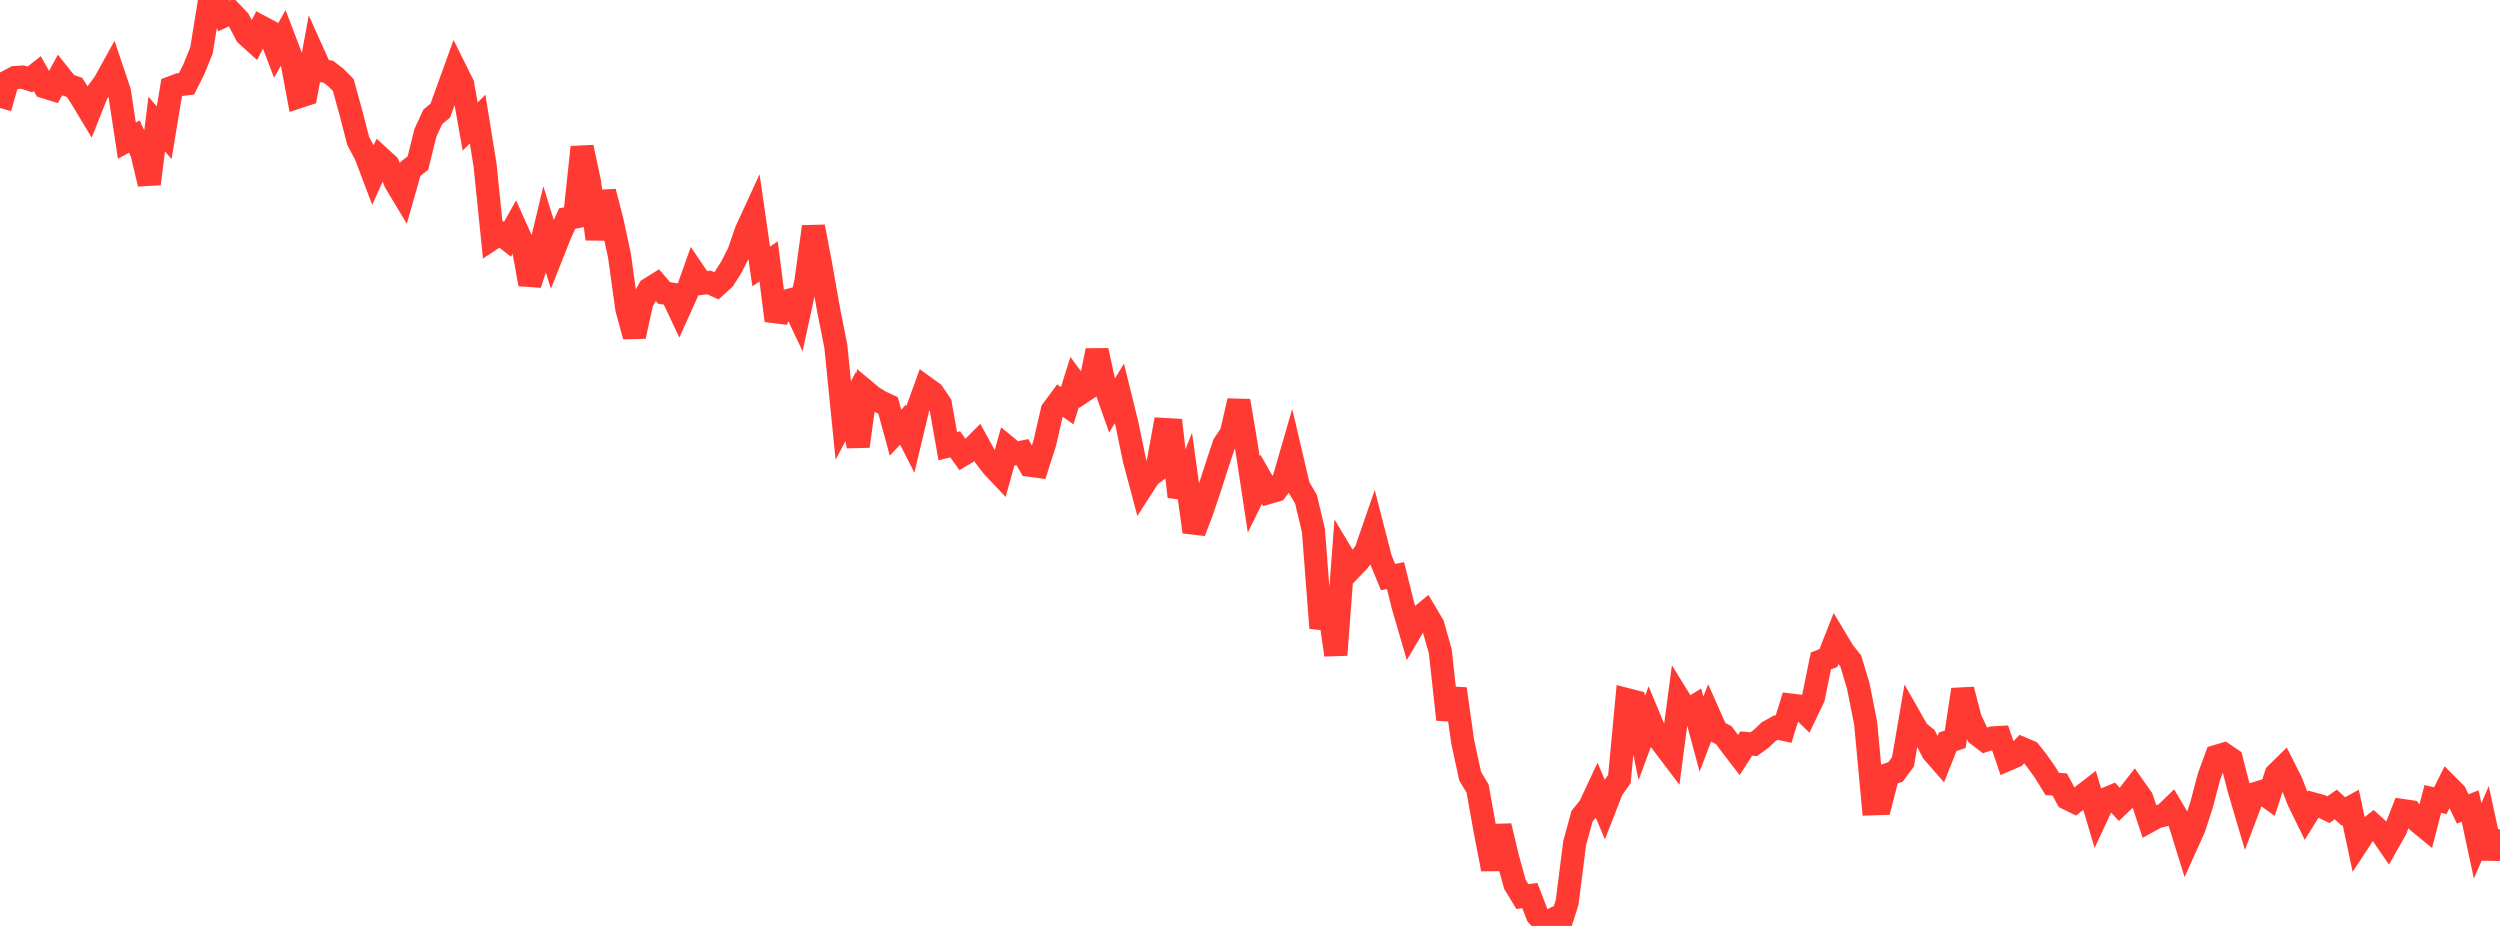 <?xml version="1.0" standalone="no"?>
<!DOCTYPE svg PUBLIC "-//W3C//DTD SVG 1.1//EN" "http://www.w3.org/Graphics/SVG/1.1/DTD/svg11.dtd">

<svg width="135" height="50" viewBox="0 0 135 50" preserveAspectRatio="none" 
  xmlns="http://www.w3.org/2000/svg"
  xmlns:xlink="http://www.w3.org/1999/xlink">


<polyline points="0.0, 5.832 0.403, 4.408 0.806, 4.192 1.209, 4.162 1.612, 4.289 2.015, 3.974 2.418, 4.694 2.821, 4.819 3.224, 4.078 3.627, 4.583 4.03, 4.723 4.433, 5.364 4.836, 6.031 5.239, 5.016 5.642, 4.478 6.045, 3.747 6.448, 4.944 6.851, 7.595 7.254, 7.373 7.657, 8.247 8.06, 9.93 8.463, 6.699 8.866, 7.168 9.269, 4.727 9.672, 4.573 10.075, 4.524 10.478, 3.716 10.881, 2.719 11.284, 0.224 11.687, 0.0 12.09, 0.86 12.493, 0.673 12.896, 1.092 13.299, 1.87 13.701, 2.234 14.104, 1.457 14.507, 1.671 14.91, 2.731 15.313, 2.013 15.716, 3.072 16.119, 5.229 16.522, 5.096 16.925, 2.913 17.328, 3.809 17.731, 3.872 18.134, 4.184 18.537, 4.592 18.94, 6.057 19.343, 7.61 19.746, 8.365 20.149, 9.429 20.552, 8.533 20.955, 8.901 21.358, 9.856 21.761, 10.527 22.164, 9.116 22.567, 8.81 22.97, 7.177 23.373, 6.305 23.776, 5.975 24.179, 4.86 24.582, 3.745 24.985, 4.556 25.388, 6.835 25.791, 6.427 26.194, 8.922 26.597, 12.872 27.0, 12.606 27.403, 12.922 27.806, 12.206 28.209, 13.104 28.612, 15.348 29.015, 14.11 29.418, 12.419 29.821, 13.717 30.224, 12.7 30.627, 11.802 31.03, 11.724 31.433, 7.95 31.836, 9.847 32.239, 12.905 32.642, 10.355 33.045, 11.912 33.448, 13.79 33.851, 16.68 34.254, 18.161 34.657, 16.33 35.06, 15.607 35.463, 15.356 35.866, 15.821 36.269, 15.881 36.672, 16.736 37.075, 15.842 37.478, 14.708 37.881, 15.302 38.284, 15.251 38.687, 15.431 39.09, 15.061 39.493, 14.427 39.896, 13.634 40.299, 12.465 40.701, 11.591 41.104, 14.387 41.507, 14.116 41.91, 17.313 42.313, 16.292 42.716, 16.188 43.119, 17.041 43.522, 15.184 43.925, 12.242 44.328, 14.359 44.731, 16.66 45.134, 18.697 45.537, 22.706 45.94, 21.944 46.343, 24.098 46.746, 21.127 47.149, 21.461 47.552, 21.704 47.955, 21.89 48.358, 23.364 48.761, 22.934 49.164, 23.728 49.567, 22.039 49.97, 20.927 50.373, 21.218 50.776, 21.815 51.179, 24.092 51.582, 23.995 51.985, 24.559 52.388, 24.32 52.791, 23.917 53.194, 24.65 53.597, 25.178 54.0, 25.604 54.403, 24.166 54.806, 24.497 55.209, 24.414 55.612, 25.122 56.015, 25.177 56.418, 23.926 56.821, 22.167 57.224, 21.622 57.627, 21.909 58.03, 20.632 58.433, 21.174 58.836, 20.904 59.239, 18.928 59.642, 20.772 60.045, 21.906 60.448, 21.242 60.851, 22.879 61.254, 24.824 61.657, 26.334 62.06, 25.708 62.463, 25.409 62.866, 23.192 63.269, 23.215 63.672, 26.821 64.075, 25.804 64.478, 28.722 64.881, 27.668 65.284, 26.474 65.687, 25.225 66.09, 24.002 66.493, 23.4 66.896, 21.647 67.299, 24.052 67.701, 26.7 68.104, 25.885 68.507, 26.592 68.91, 26.476 69.313, 25.938 69.716, 24.55 70.119, 26.27 70.522, 26.955 70.925, 28.639 71.328, 33.91 71.731, 32.587 72.134, 35.365 72.537, 30.055 72.94, 30.728 73.343, 30.31 73.746, 29.791 74.149, 28.625 74.552, 30.185 74.955, 31.161 75.358, 31.082 75.761, 32.701 76.164, 34.084 76.567, 33.402 76.97, 33.07 77.373, 33.747 77.776, 35.171 78.179, 38.853 78.582, 37.198 78.985, 40.053 79.388, 41.912 79.791, 42.585 80.194, 44.836 80.597, 46.935 81.0, 44.603 81.403, 46.3 81.806, 47.753 82.209, 48.415 82.612, 48.362 83.015, 49.413 83.418, 49.865 83.821, 49.665 84.224, 50.0 84.627, 48.717 85.03, 45.536 85.433, 44.069 85.836, 43.579 86.239, 42.718 86.642, 43.668 87.045, 42.636 87.448, 42.069 87.851, 37.779 88.254, 37.883 88.657, 39.858 89.06, 38.768 89.463, 39.732 89.866, 40.255 90.269, 40.787 90.672, 37.742 91.075, 38.396 91.478, 38.149 91.881, 39.645 92.284, 38.585 92.687, 39.49 93.09, 39.705 93.493, 40.249 93.896, 40.774 94.299, 40.15 94.701, 40.186 95.104, 39.895 95.507, 39.511 95.91, 39.286 96.313, 39.378 96.716, 38.076 97.119, 38.125 97.522, 38.514 97.925, 37.671 98.328, 35.69 98.731, 35.532 99.134, 34.511 99.537, 35.182 99.94, 35.691 100.343, 37.024 100.746, 39.057 101.149, 43.403 101.552, 43.389 101.955, 41.821 102.358, 41.684 102.761, 41.138 103.164, 38.79 103.567, 39.498 103.97, 39.823 104.373, 40.606 104.776, 41.066 105.179, 40.054 105.582, 39.921 105.985, 37.238 106.388, 38.805 106.791, 39.672 107.194, 39.98 107.597, 39.848 108.0, 39.825 108.403, 41.012 108.806, 40.839 109.209, 40.426 109.612, 40.597 110.015, 41.113 110.418, 41.677 110.821, 42.333 111.224, 42.361 111.627, 43.108 112.03, 43.305 112.433, 42.987 112.836, 42.676 113.239, 44.035 113.642, 43.173 114.045, 43.005 114.448, 43.443 114.851, 43.058 115.254, 42.54 115.657, 43.114 116.06, 44.334 116.463, 44.112 116.866, 44.011 117.269, 43.622 117.672, 44.304 118.075, 45.604 118.478, 44.712 118.881, 43.474 119.284, 41.947 119.687, 40.847 120.09, 40.726 120.493, 41 120.896, 42.578 121.299, 43.94 121.701, 42.878 122.104, 42.757 122.507, 43.05 122.91, 41.809 123.313, 41.411 123.716, 42.209 124.119, 43.242 124.522, 44.065 124.925, 43.416 125.328, 43.527 125.731, 43.722 126.134, 43.44 126.537, 43.816 126.94, 43.595 127.343, 45.486 127.746, 44.87 128.149, 44.555 128.552, 44.921 128.955, 45.51 129.358, 44.8 129.761, 43.772 130.164, 43.831 130.567, 44.36 130.97, 44.69 131.373, 43.142 131.776, 43.24 132.179, 42.435 132.582, 42.84 132.985, 43.682 133.388, 43.525 133.791, 45.407 134.194, 44.479 134.597, 46.343 135.0, 44.791" fill="none" stroke="#ff3a33" stroke-width="1.25"/>

</svg>